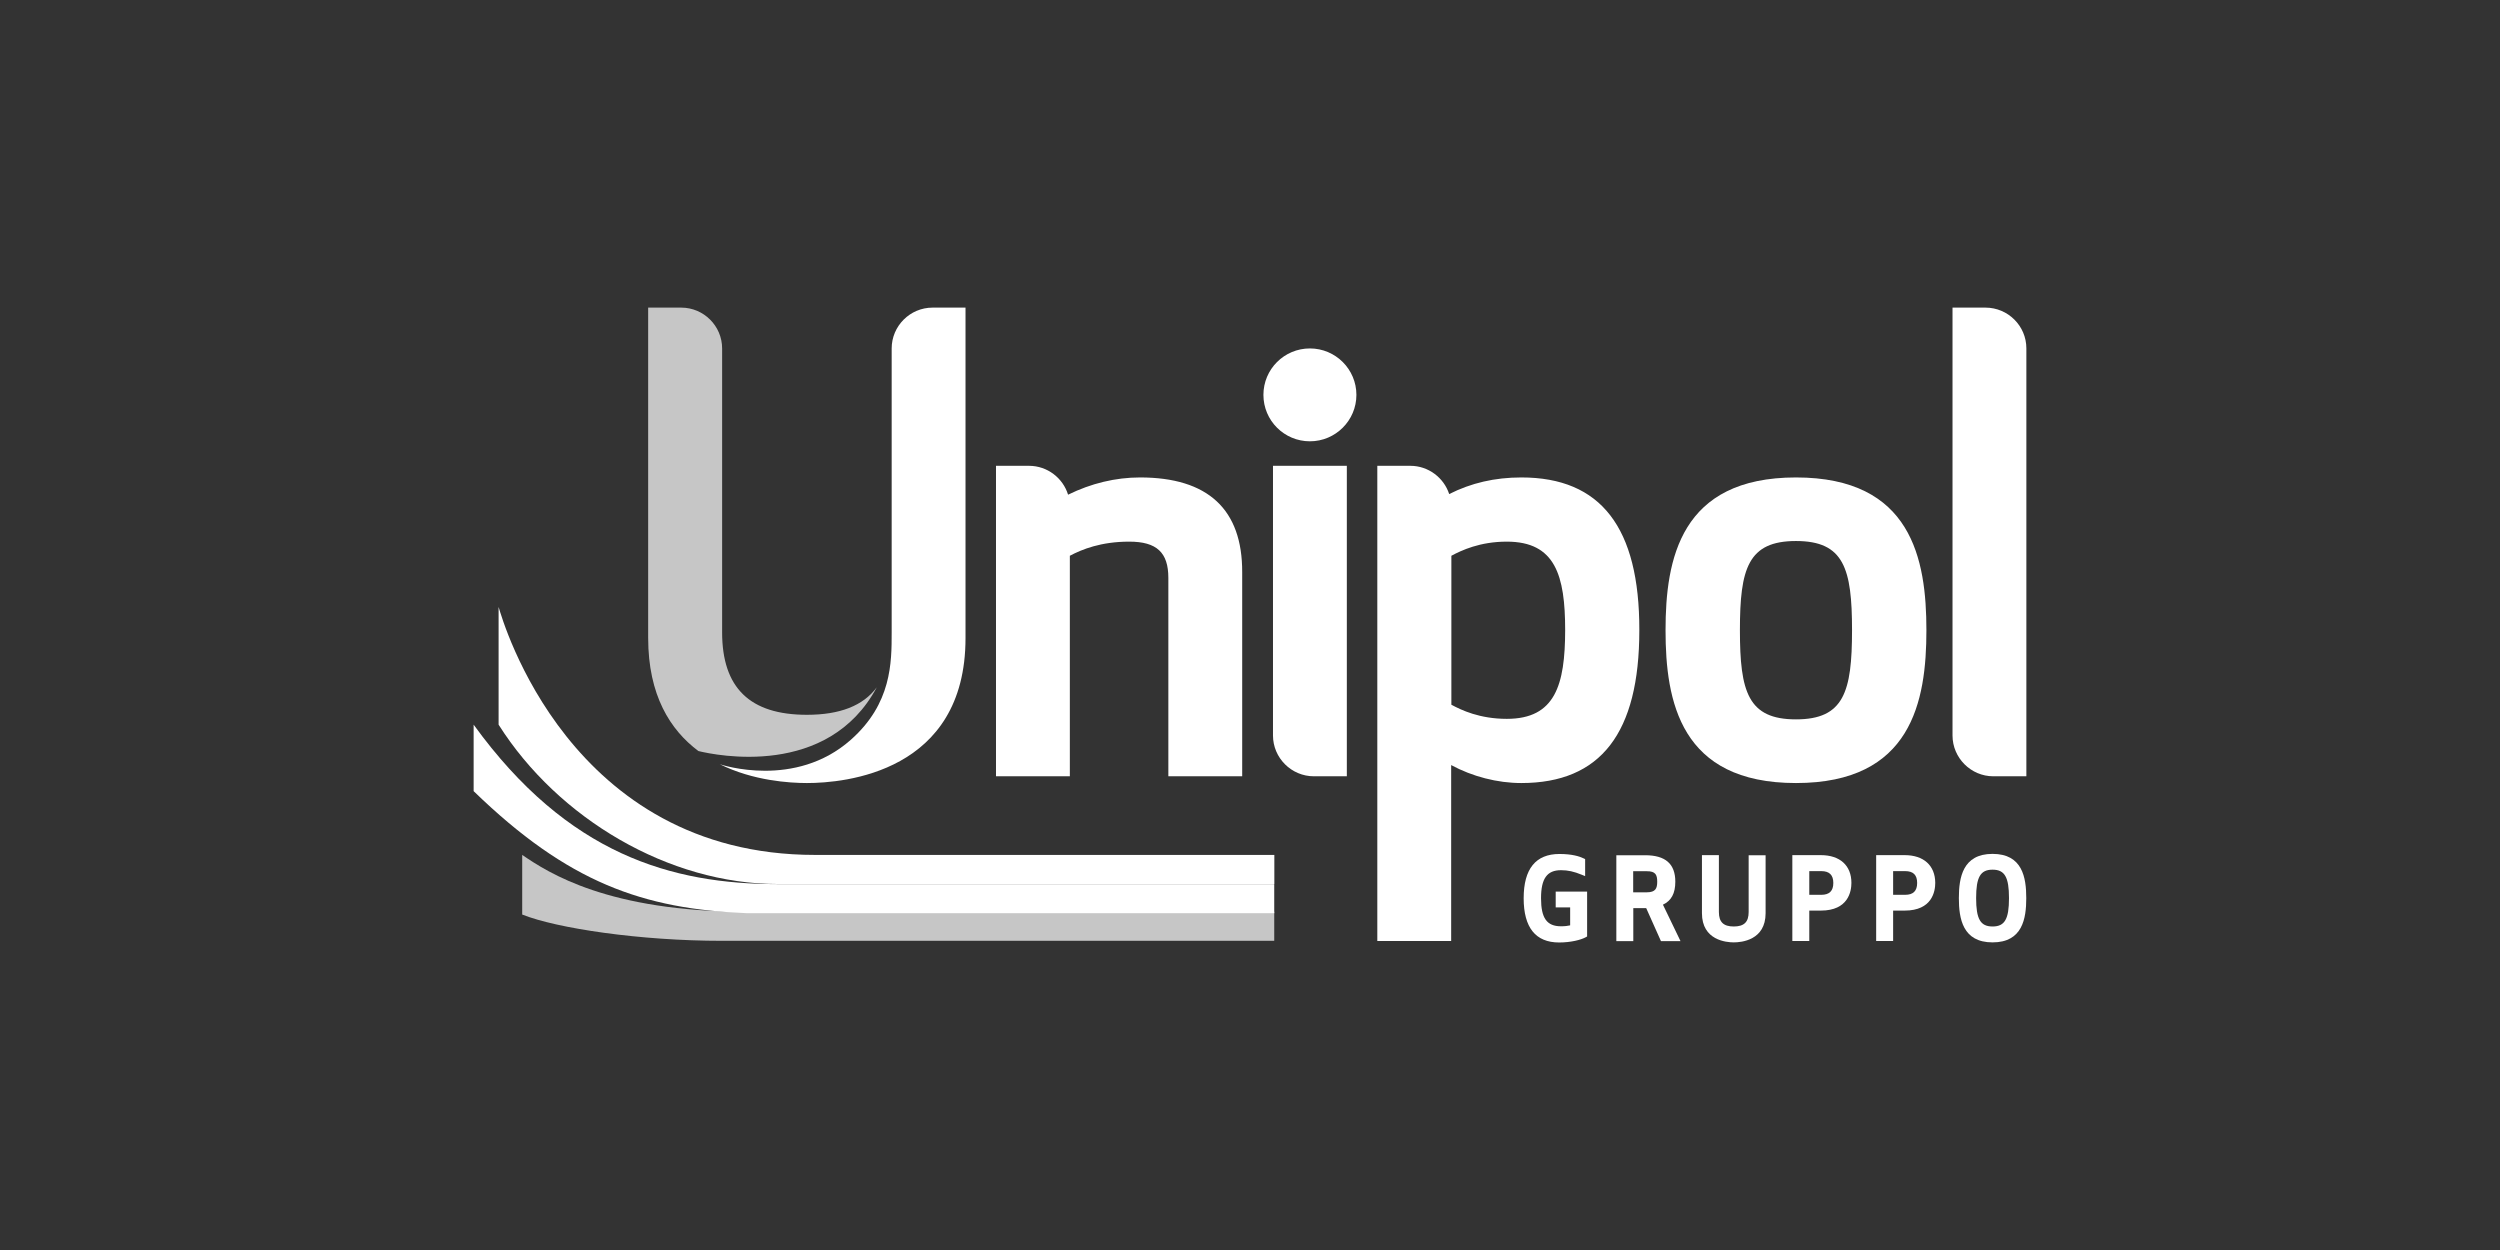 <svg width="512" height="256" viewBox="0 0 512 256" fill="none" xmlns="http://www.w3.org/2000/svg">
<rect x="0" y="0" width="512" height="256" fill="#333333" stroke="none"/>
<g clip-path="url(#clip0_35_23)">
<path fill-rule="evenodd" clip-rule="evenodd" d="M260.963 186.724V192.681H147.87C131.105 192.681 114.042 190.128 106.948 187.299V175.088C112.338 178.768 124.565 186.724 152.982 186.724H260.963Z" fill="#C6C6C6"/>
<path fill-rule="evenodd" clip-rule="evenodd" d="M166.914 175.088H260.985V181.044H159.245C137.07 181.066 114.34 167.728 102.113 148.412V124.309C102.965 127.138 116.598 175.088 166.914 175.088Z" fill="white"/>
<path d="M159.245 181.066C137.645 181.066 116.321 175.088 97 148.412V162.026C116.321 180.768 131.68 186.171 152.982 187.022H260.963V181.066H159.245Z" fill="white"/>
<path d="M318.629 185.831H321.568V189.511C321.142 189.617 320.503 189.703 319.694 189.703C316.797 189.703 315.604 188.043 315.604 183.959C315.604 179.917 316.839 178.215 319.694 178.215C321.121 178.215 322.356 178.492 323.954 179.151L324.636 179.428V175.939L324.359 175.811C323.507 175.386 321.952 174.896 319.374 174.896C314.517 174.896 312.046 177.939 312.046 183.959C312.046 189.979 314.496 193.021 319.31 193.021C321.696 193.021 323.784 192.489 324.785 191.936L325.041 191.787V182.597H318.607V185.831H318.629Z" fill="white"/>
<path d="M339.398 180.576C339.398 181.938 339.057 182.746 337.268 182.746H334.477V178.428H337.268C339.057 178.407 339.398 179.172 339.398 180.576ZM343.105 180.576C343.105 176.918 341.081 175.152 336.927 175.152H331.026V192.745H334.499V185.98H337.14L340.165 192.745H344.17L340.57 185.278C342.295 184.469 343.105 182.959 343.105 180.576Z" fill="white"/>
<path d="M358.123 186.788C358.123 188.831 357.186 189.745 355.077 189.745C352.968 189.745 352.03 188.831 352.03 186.788V175.131H348.558V187.022C348.558 192.575 353.564 193 355.077 193C356.61 193 361.595 192.575 361.595 187.022V175.152H358.123V186.788Z" fill="white"/>
<path d="M373.013 183.257H370.542V178.407H373.013C374.653 178.407 375.463 179.194 375.463 180.832C375.463 182.47 374.653 183.257 373.013 183.257ZM372.907 175.131H367.07V192.723H370.542V186.49H372.907C378.552 186.49 379.169 182.534 379.169 180.811C379.169 177.258 376.826 175.131 372.907 175.131Z" fill="white"/>
<path d="M390.183 183.257H387.712V178.407H390.183C391.844 178.407 392.632 179.194 392.632 180.832C392.632 182.47 391.823 183.257 390.183 183.257ZM390.076 175.131H384.239V192.723H387.712V186.49H390.076C395.721 186.49 396.339 182.534 396.339 180.811C396.318 177.258 393.974 175.131 390.076 175.131Z" fill="white"/>
<path d="M408.077 189.745C405.584 189.745 404.711 188.213 404.711 183.938C404.711 179.64 405.584 178.109 408.077 178.109C410.569 178.109 411.442 179.64 411.442 183.938C411.442 188.235 410.569 189.745 408.077 189.745ZM408.077 174.875C401.963 174.875 401.175 179.726 401.175 183.938C401.175 188.15 401.963 193 408.077 193C414.19 193 414.979 188.15 414.979 183.938C414.979 179.704 414.19 174.875 408.077 174.875Z" fill="white"/>
<path d="M367.816 110.801C357.995 110.801 356.334 116.438 356.334 129.053C356.334 141.689 357.995 147.327 367.816 147.327C377.636 147.327 379.297 141.689 379.297 129.053C379.297 116.438 377.636 110.801 367.816 110.801ZM367.816 160.367C344.127 160.367 341.103 143.646 341.103 129.074C341.103 114.502 344.149 97.781 367.816 97.781C391.504 97.781 394.529 114.502 394.529 129.074C394.529 143.646 391.504 160.367 367.816 160.367Z" fill="white"/>
<path d="M233.483 97.781C228.477 97.781 223.45 98.994 218.742 101.313C217.698 97.909 214.503 95.399 210.754 95.399H203.98V158.984H219.104V113.821C221.597 112.503 225.474 110.928 231.268 110.928C236.892 110.928 239.278 113.141 239.278 118.353V158.984H254.402V117.204C254.445 104.312 247.394 97.781 233.483 97.781Z" fill="white"/>
<path d="M308.595 147.22C303.035 147.22 299.286 145.433 297.241 144.327V113.821C299.307 112.715 303.078 110.928 308.595 110.928C318.543 110.928 320.546 117.863 320.546 129.074C320.525 140.264 318.522 147.22 308.595 147.22ZM311.578 97.781C306.146 97.781 301.289 98.909 296.794 101.185C295.707 97.845 292.533 95.399 288.848 95.399H282.074V192.723H297.199V156.687C301.523 159.027 306.657 160.367 311.556 160.367C327.831 160.367 335.734 150.135 335.734 129.074C335.777 108.014 327.853 97.781 311.578 97.781Z" fill="white"/>
<path d="M275.832 158.984V95.399H260.708V150.624C260.708 155.219 264.478 158.984 269.08 158.984H275.832Z" fill="white"/>
<path d="M268.27 90.379C273.532 90.379 277.792 86.103 277.792 80.869C277.792 75.636 273.532 71.36 268.27 71.36C263.008 71.36 258.748 75.615 258.748 80.869C258.748 86.124 263.008 90.379 268.27 90.379Z" fill="white"/>
<path d="M399.875 63V150.624C399.875 155.219 403.646 158.984 408.226 158.984H415V71.339C415 66.744 411.23 63 406.628 63H399.875Z" fill="white"/>
<path d="M190.985 63C186.384 63 182.614 66.765 182.614 71.36V129.521C182.614 135.712 182.614 144.093 174.263 151.496C162.845 161.622 147.806 156.644 147.422 156.517C154.26 159.899 161.674 160.367 165.252 160.367C172.879 160.367 197.738 158.218 197.738 130.691V63H190.985Z" fill="white"/>
<path d="M165.252 146.391C153.579 146.391 147.891 140.881 147.891 129.5V71.36C147.891 66.765 144.121 63 139.519 63H132.745V71.36V130.649C132.745 142.391 137.261 149.496 143.034 153.815C146.698 154.708 169.577 159.41 179.567 140.753C176.777 144.54 172.005 146.391 165.252 146.391Z" fill="#C6C6C6"/>
</g>
<defs>
<clipPath id="clip0_35_23">
<rect width="318" height="130" fill="white" transform="translate(97 63)"/>
</clipPath>
</defs>
</svg>
